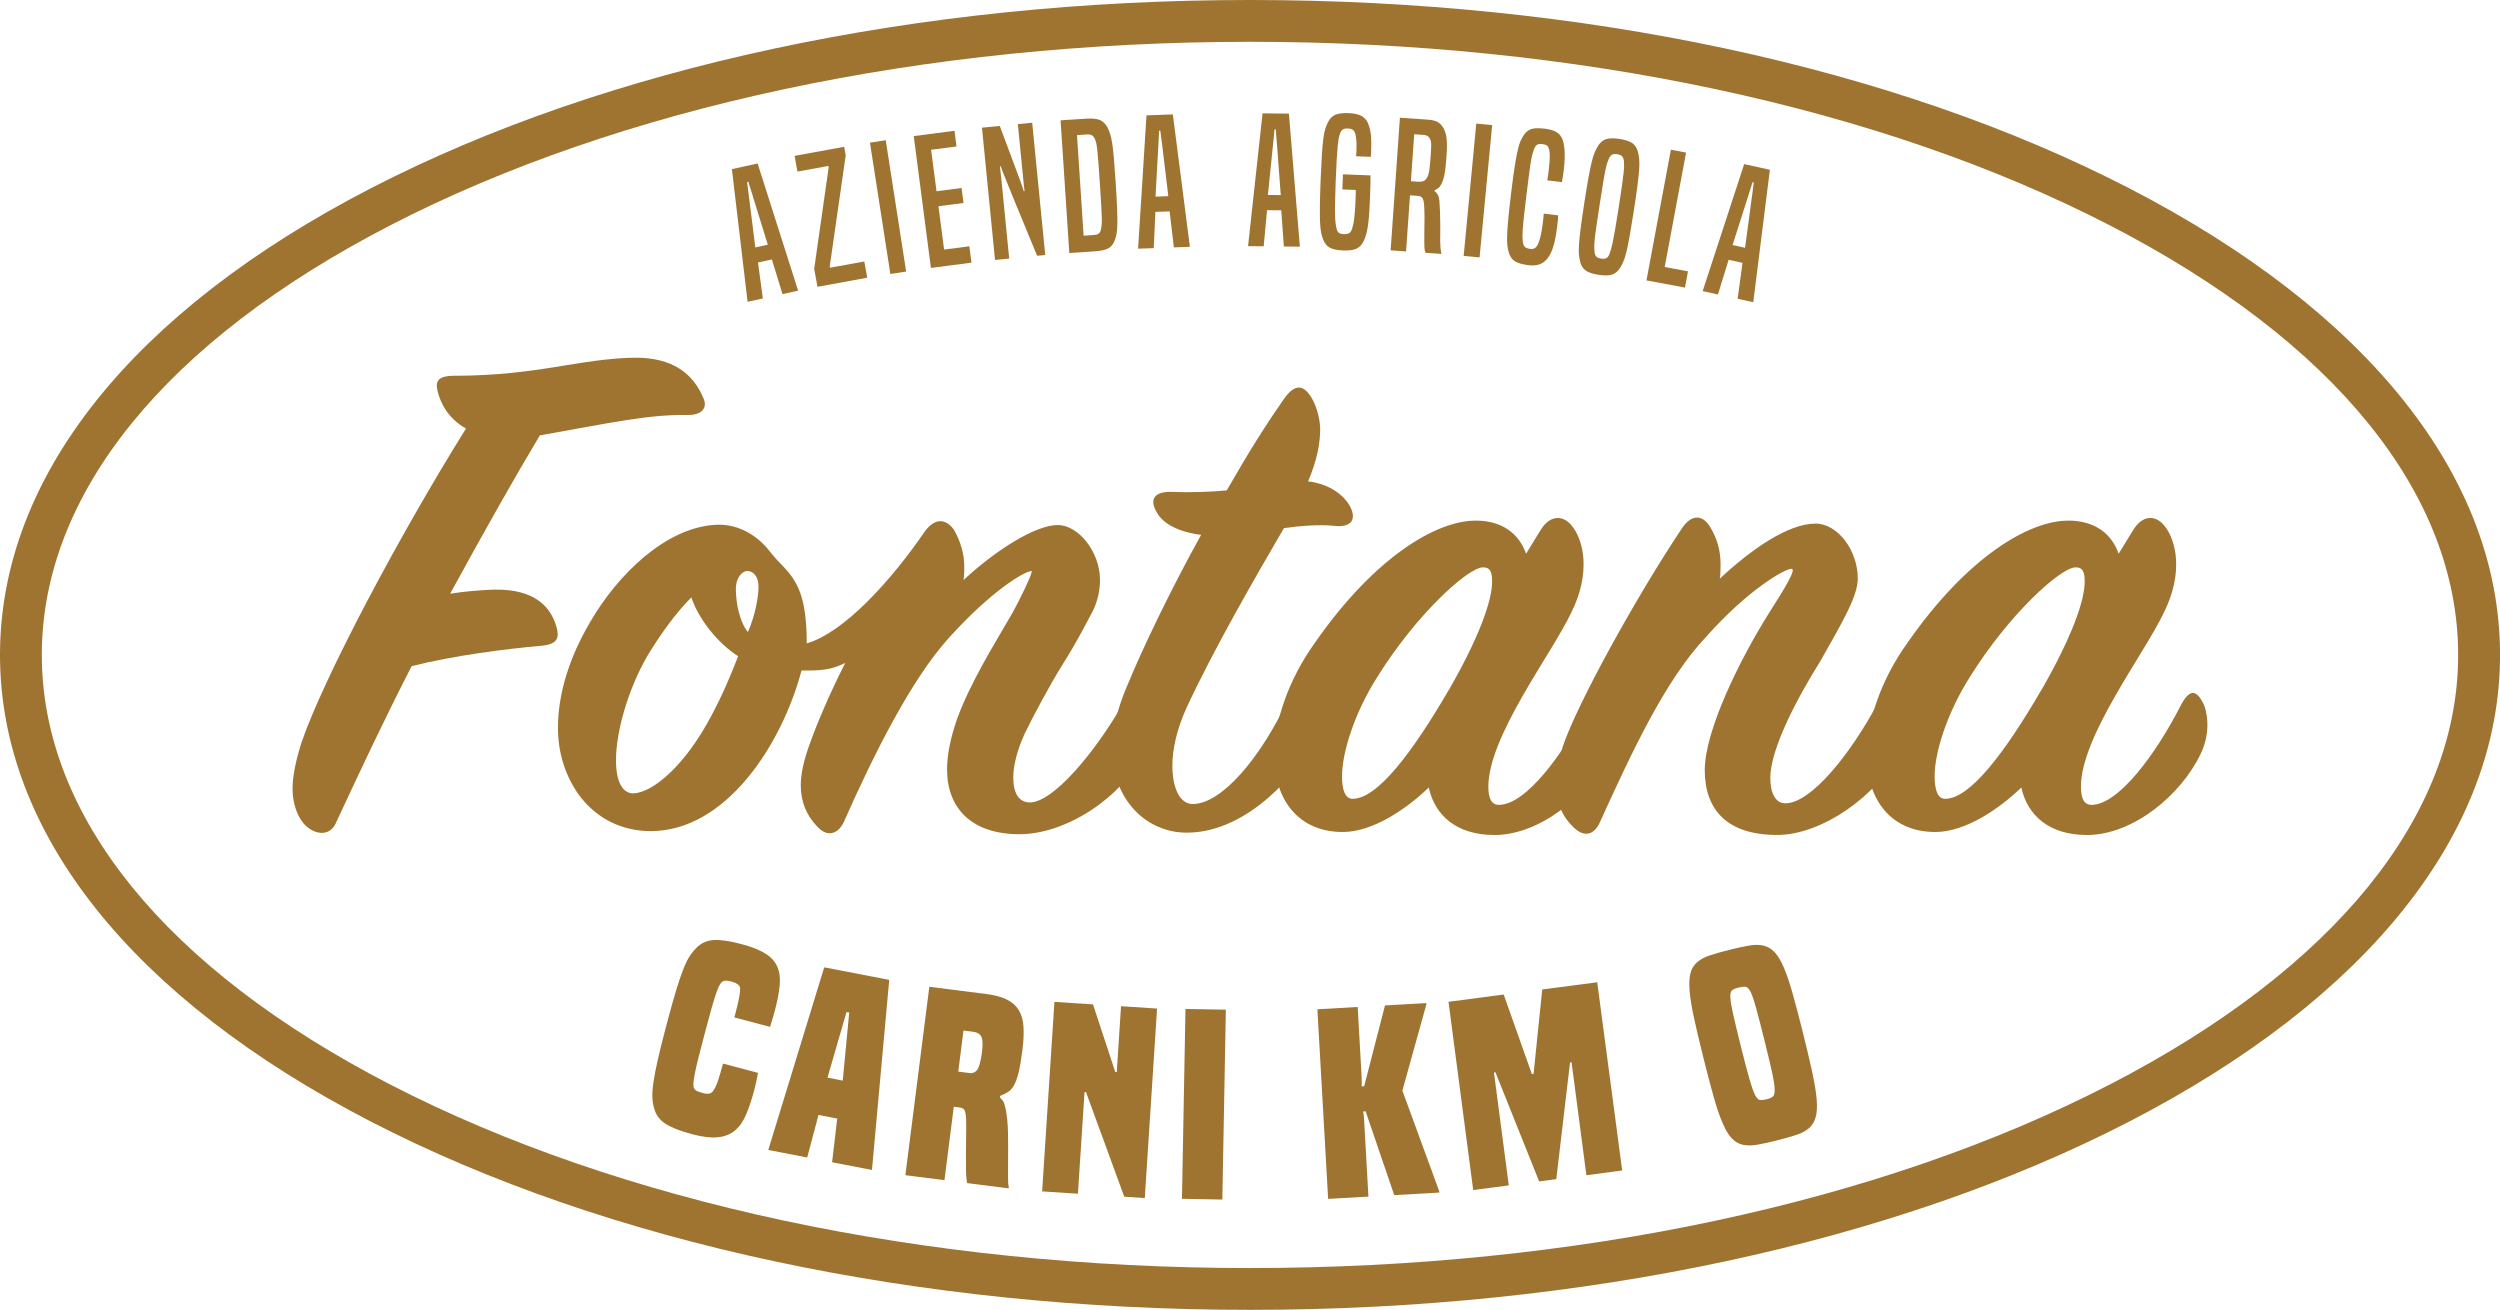 <?xml version="1.0" encoding="UTF-8"?><svg id="Livello_1" xmlns="http://www.w3.org/2000/svg" xmlns:xlink="http://www.w3.org/1999/xlink" viewBox="0 0 597.93 313.28"><defs><style>.cls-1{fill:none;}.cls-2{clip-path:url(#clippath);}.cls-3{fill:#9f7430;}</style><clipPath id="clippath"><rect class="cls-1" width="597.93" height="313.28"/></clipPath></defs><g class="cls-2"><path class="cls-3" d="M72.14,177.52c5.23-15.33,23.44-49.59,39.31-75.02-4.15-2.34-6.13-5.95-6.85-9.2-.54-2.35,.54-3.43,3.97-3.43,10.46,0,18.21-1.08,26.87-2.52,6.31-1.08,12.26-1.8,16.59-1.8,8.66,0,13.7,3.61,16.23,9.74,.9,1.98,0,3.97-3.79,3.97-9.2-.18-18.03,1.8-35.35,4.87-5.95,9.92-12.98,22.36-21.46,37.87,3.43-.54,5.95-.72,8.66-.9,10.28-.72,15.15,3.07,16.77,8.84,.72,2.53,.36,4.15-3.61,4.51-8.3,.72-21.1,2.35-31.02,4.87-6.67,12.98-11.9,24.16-18.21,37.69-1.08,2.34-3.61,2.88-6.13,1.26-2.52-1.62-4.15-5.41-4.15-9.74,0-2.7,.72-6.49,2.16-11"/><path class="cls-3" d="M273.39,180.23c-4.87,10.28-18.21,19.29-29.57,19.29s-17.31-6.13-17.31-15.51c0-3.25,.72-7.21,2.34-11.9,3.25-9.01,9.2-18.39,13.35-25.61,1.44-2.53,5.05-9.92,4.51-9.92-1.62,0-9.56,4.69-19.66,15.87-9.2,10.1-18.21,28.31-25.25,44.18-1.08,2.34-3.61,4.15-6.49,.9-2.34-2.52-3.79-5.59-3.79-9.74,0-2.53,.72-5.95,1.98-9.38,1.62-4.69,4.87-12.44,8.66-19.84-3.79,1.8-5.95,1.8-10.46,1.8-4.69,17.67-18.03,38.41-36.07,38.41-5.77,0-12.44-2.16-17.31-8.84-3.25-4.69-4.87-10.1-4.87-15.87,0-8.12,2.71-16.77,7.57-25.07,6.85-11.9,18.21-22.54,29.57-23.44,5.41-.54,10.28,2.16,13.52,6.31,1.44,1.8,2.34,2.71,3.07,3.43,3.43,3.61,5.77,7.21,5.77,18.57,8.84-2.52,20.2-14.97,28.31-26.87,2.34-3.07,4.87-3.07,6.85-.36,1.62,2.7,2.52,5.95,2.52,8.84,0,.9,0,2.16-.18,3.25,7.57-7.03,17.13-13.16,22.54-13.16,4.87,0,10.1,6.31,10.1,13.16,0,1.98-.36,4.51-1.62,7.21-1.8,3.43-4.33,8.29-7.21,12.8-3.07,4.87-7.39,12.98-9.2,16.77-1.8,3.97-2.71,7.57-2.71,10.46,0,3.61,1.26,5.95,3.97,5.95,5.59,0,15.69-12.08,22.36-23.8,1.44-2.53,4.15-2.53,5.59,0,1.08,2.16,1.98,6.31-.9,12.08m-121.9,9.56c4.69-.18,12.44-6.67,18.76-18.75,2.7-5.05,4.87-10.28,6.31-14.07-4.87-3.07-9.56-9.02-11.18-14.07-3.79,3.79-7.39,8.84-10.46,13.89-4.69,8.11-7.57,18.21-7.57,25.07,0,5.23,1.62,7.93,4.15,7.93m29.94-49.41c0-2.7-1.44-3.79-2.71-3.79-1.08,0-2.71,1.44-2.71,4.33,0,3.25,.9,7.94,2.89,10.28,1.8-4.15,2.52-8.47,2.52-10.82"/><path class="cls-3" d="M269.6,164c3.61-8.84,10.46-23.08,17.67-36.07-5.59-.72-8.84-2.71-10.28-4.87-2.52-3.79-.72-5.59,3.43-5.41,4.15,.18,9.02,0,12.98-.36,5.59-9.74,9.38-15.69,13.52-21.64,2.7-3.97,4.87-3.79,6.85-.36,1.26,2.16,1.98,5.23,1.98,7.39,0,3.25-.72,7.39-2.89,12.44,5.59,.72,8.66,3.61,9.92,5.77,1.8,3.25,.54,5.41-3.79,4.87-3.25-.36-7.93,0-11.9,.54-6.85,11.72-17.13,29.57-23.44,43.28-2.16,4.87-3.25,9.56-3.25,13.52,0,5.41,1.8,9.2,4.87,9.2,7.03,0,16.41-11.36,22.72-24.89,1.98-4.33,6.13-4.69,7.39,.18,.9,3.79,.18,6.49-1.8,10.64-2.52,5.41-14.61,20.92-29.75,20.92-9.56,0-17.85-7.75-17.85-20.2,0-3.97,1.08-9.02,3.61-14.97"/><path class="cls-3" d="M352.91,124.51c6.49,0,10.46,3.25,12.08,7.93l3.43-5.59c2.16-3.61,5.23-3.79,7.39-1.26,3.07,3.61,4.69,11.54,0,20.92-4.69,9.92-19.84,29.57-19.84,41.66,0,2.71,.72,4.33,2.52,4.33,6.49,0,15.51-12.26,21.46-23.99,1.99-3.61,3.61-3.79,5.41,0,.72,1.62,1.8,6.49-.72,11.72-4.69,9.92-16.23,19.48-27.23,19.48-9.02,0-14.25-4.69-15.69-11.36-5.23,5.05-13.34,10.64-20.56,10.64-10.64,0-16.41-7.75-16.41-18.39,0-7.75,3.25-17.85,9.74-26.87,14.43-20.74,29.21-29.21,38.41-29.21m-6.31,40.39c7.03-12.26,10.28-21.1,10.28-25.79,0-2.16-.36-3.43-2.16-3.43-3.61,0-16.05,11.36-25.25,26.15-5.41,8.47-8.48,18.03-8.48,23.8,0,3.24,.72,5.41,2.52,5.41,5.95,0,14.25-11,23.08-26.15"/><path class="cls-3" d="M411.51,134.78c0,1.26,0,2.53-.18,3.61,7.76-7.21,16.41-13.16,22.9-13.16,5.23,0,10.1,6.31,10.1,13.16,0,3.97-3.25,9.74-9.02,19.84-5.77,9.2-11.9,21.1-11.9,27.77,0,3.79,1.26,6.13,3.61,6.13,6.13,0,15.51-11.72,22-23.8,1.8-3.43,4.33-3.25,5.95-.72,1.44,2.16,1.62,7.75-.9,12.62-5.05,9.92-18.21,19.47-29.03,19.47-12.08,0-17.31-6.13-17.31-15.51s8.3-26.33,15.33-37.51c3.79-5.95,6.67-10.64,5.41-10.64-1.62,0-10.46,5.05-20.38,16.23-9.92,10.46-18.03,28.13-25.43,44.36-1.26,2.88-3.61,3.97-6.49,1.08-2.52-2.53-3.97-5.59-3.97-9.92,0-2.7,.54-5.77,1.62-9.38,3.43-10.1,17.31-35.34,28.49-52.12,2.34-3.43,5.05-3.24,6.85,0,1.62,2.71,2.34,5.59,2.34,8.48"/><path class="cls-3" d="M494.64,124.51c6.49,0,10.46,3.25,12.08,7.93l3.43-5.59c2.16-3.61,5.23-3.79,7.39-1.26,3.07,3.61,4.69,11.54,0,20.92-4.69,9.92-19.84,29.57-19.84,41.66,0,2.71,.72,4.33,2.52,4.33,6.49,0,15.51-12.26,21.46-23.99,1.98-3.61,3.61-3.79,5.41,0,.72,1.62,1.8,6.49-.72,11.72-4.69,9.92-16.23,19.48-27.23,19.48-9.02,0-14.25-4.69-15.69-11.36-5.23,5.05-13.34,10.64-20.56,10.64-10.64,0-16.41-7.75-16.41-18.39,0-7.75,3.25-17.85,9.74-26.87,14.43-20.74,29.21-29.21,38.41-29.21m-6.31,40.39c7.03-12.26,10.28-21.1,10.28-25.79,0-2.16-.36-3.43-2.16-3.43-3.61,0-16.05,11.36-25.25,26.15-5.41,8.47-8.48,18.03-8.48,23.8,0,3.24,.72,5.41,2.52,5.41,5.95,0,14.25-11,23.08-26.15"/><path class="cls-3" d="M298.97,313.28c-79.3,0-153.94-15.97-210.16-44.97C31.54,238.77,0,199.11,0,156.64S31.54,74.51,88.81,44.97C145.03,15.97,219.66,0,298.97,0s153.94,15.97,210.16,44.97c57.27,29.54,88.81,69.2,88.81,111.67s-31.54,82.13-88.81,111.67c-56.22,29-130.85,44.97-210.16,44.97m0-303.28c-77.74,0-150.75,15.58-205.57,43.86C39.62,81.6,10,118.1,10,156.64s29.62,75.04,83.39,102.78c54.83,28.28,127.83,43.86,205.57,43.86s150.75-15.58,205.57-43.86c53.78-27.74,83.39-64.24,83.39-102.78s-29.62-75.04-83.39-102.78c-54.83-28.28-127.84-43.86-205.57-43.86"/><path class="cls-3" d="M187.16,70.35l-2.55-8.3-3.32,.73,1.16,8.6-3.65,.8-3.75-31.73,6.15-1.35,9.69,30.42-3.73,.82Zm-7.05-23.26c-.19-.62-.38-1.22-.57-1.81-.19-.59-.38-1.19-.57-1.81l-.29,.06c.08,.64,.16,1.27,.24,1.88,.08,.61,.16,1.24,.24,1.88l1.49,11.89,2.99-.66-3.54-11.43Z"/><polygon class="cls-3" points="195.52 68.6 194.73 64.31 198.21 39.93 198.04 39.7 190.73 41.04 190.04 37.28 201.9 35.11 202.27 37.14 198.44 63.8 198.61 64.02 206.71 62.54 207.42 66.42 195.52 68.6"/><rect class="cls-3" x="210.49" y="33.65" width="3.82" height="31.79" transform="translate(-5.09 33.18) rotate(-8.83)"/><polygon class="cls-3" points="222.65 64.08 218.54 32.55 228.29 31.28 228.77 35.03 222.69 35.82 223.99 45.74 229.98 44.96 230.45 48.54 224.45 49.32 225.8 59.69 231.84 58.9 232.35 62.82 222.65 64.08"/><path class="cls-3" d="M248.05,61.17c-1.22-2.97-2.28-5.53-3.16-7.66-.88-2.13-1.63-3.95-2.24-5.43-.61-1.49-1.1-2.7-1.48-3.65-.38-.95-.68-1.72-.93-2.31-.24-.6-.43-1.06-.56-1.4-.13-.34-.24-.64-.32-.92l-.21,.02c.11,.89,.22,1.82,.32,2.8,.1,.98,.2,2.05,.32,3.22l1.58,16.01-3.39,.33-3.12-31.64,4.26-.42c.84,2.28,1.57,4.23,2.18,5.84,.61,1.61,1.12,2.97,1.52,4.07,.4,1.1,.73,1.98,.98,2.65,.25,.67,.44,1.2,.58,1.59,.14,.39,.24,.69,.3,.9,.06,.2,.12,.39,.16,.55l.21-.02c-.08-.53-.15-1.07-.2-1.63-.06-.56-.13-1.31-.22-2.26l-1.19-12.12,3.43-.34,3.12,31.64-1.92,.19Z"/><path class="cls-3" d="M255.75,60.51l-2.09-31.73,6.16-.4c1.42-.09,2.51,.02,3.26,.33,.75,.32,1.37,.93,1.85,1.86,.23,.46,.43,.96,.6,1.5,.18,.54,.34,1.28,.48,2.22,.15,.95,.28,2.17,.41,3.68,.13,1.51,.27,3.46,.43,5.86,.16,2.49,.27,4.5,.33,6.04,.06,1.54,.08,2.78,.06,3.72-.02,.94-.08,1.68-.17,2.22-.09,.54-.22,1.04-.39,1.5-.33,.98-.85,1.66-1.55,2.06-.7,.4-1.78,.64-3.23,.74l-6.16,.41Zm5.82-4.3c.56-.04,.96-.15,1.22-.35,.25-.2,.43-.54,.54-1.03,.06-.31,.12-.67,.16-1.06,.04-.4,.06-.97,.03-1.73-.02-.76-.07-1.76-.14-3.02-.07-1.26-.17-2.92-.31-4.99-.13-2.01-.25-3.64-.34-4.88-.1-1.24-.18-2.25-.26-3.01-.08-.77-.16-1.35-.24-1.75-.08-.4-.19-.75-.32-1.05-.2-.46-.44-.79-.72-.96-.28-.18-.68-.25-1.21-.22l-2.39,.16,1.58,24.05,2.39-.16Z"/><path class="cls-3" d="M280.76,59.18l-1.02-8.62-3.4,.12-.4,8.67-3.74,.13,2.01-31.89,6.3-.23,4.08,31.67-3.82,.14Zm-2.76-24.15c-.08-.64-.16-1.27-.24-1.88-.08-.61-.16-1.24-.24-1.88h-.29c-.03,.66-.07,1.29-.1,1.91-.03,.62-.07,1.25-.1,1.89l-.66,11.96,3.06-.11-1.43-11.88Z"/><path class="cls-3" d="M307.06,58.96l-.62-8.66-3.4-.03-.8,8.64-3.74-.04,3.47-31.76,6.3,.07,2.62,31.82-3.82-.04Zm-1.64-24.25c-.05-.64-.1-1.27-.15-1.89-.05-.62-.1-1.25-.15-1.89h-.29c-.06,.64-.12,1.27-.18,1.89-.07,.61-.12,1.24-.19,1.89l-1.21,11.92,3.07,.03-.89-11.94Z"/><path class="cls-3" d="M321.06,45.3l.14-3.61,6.59,.26c0,.53,0,1.22-.02,2.06-.02,.84-.05,1.89-.1,3.15-.07,1.73-.14,3.17-.23,4.32-.09,1.15-.19,2.1-.32,2.85-.13,.75-.26,1.36-.41,1.83-.14,.47-.31,.91-.49,1.33-.43,.97-1.02,1.62-1.76,1.97-.74,.35-1.83,.5-3.25,.44-1.43-.06-2.5-.29-3.21-.69-.71-.41-1.25-1.1-1.6-2.1-.18-.48-.32-1.01-.44-1.59-.12-.58-.2-1.37-.24-2.38-.04-1.01-.06-2.31-.04-3.91,.02-1.6,.08-3.68,.18-6.26,.1-2.46,.2-4.46,.3-6,.1-1.54,.21-2.79,.34-3.75,.12-.96,.26-1.71,.42-2.23,.16-.53,.33-1,.52-1.41,.46-1.05,1.07-1.74,1.83-2.09,.76-.35,1.83-.5,3.23-.44,1.57,.06,2.7,.34,3.41,.85,.71,.51,1.2,1.2,1.47,2.08,.33,.97,.51,1.95,.56,2.96,.04,1.01,.05,1.99,.01,2.94-.02,.42-.03,.74-.04,.96,0,.22-.03,.45-.07,.67l-3.52-.14c.04-.19,.06-.41,.07-.65,.01-.24,.02-.57,.04-.99,.02-.53,.02-1.07,0-1.62-.02-.55-.09-1.14-.2-1.79-.09-.48-.27-.86-.52-1.14-.26-.28-.7-.43-1.35-.45-.56-.02-.98,.07-1.27,.29-.29,.21-.51,.61-.68,1.19-.1,.28-.18,.6-.25,.98-.07,.38-.14,.95-.22,1.74-.07,.78-.15,1.82-.23,3.1-.08,1.29-.16,2.96-.24,5.04-.08,2.18-.14,3.95-.16,5.29-.03,1.34-.03,2.42,0,3.21,.02,.8,.07,1.4,.12,1.81,.05,.41,.12,.78,.19,1.12,.12,.54,.29,.92,.52,1.13,.23,.22,.67,.34,1.31,.37,.56,.02,.98-.07,1.27-.26,.29-.2,.51-.55,.67-1.05,.1-.3,.19-.64,.27-1.02,.08-.38,.16-.82,.22-1.34,.06-.52,.12-1.14,.18-1.86,.06-.73,.11-1.59,.14-2.6,.02-.64,.05-1.15,.06-1.51,.01-.36,.01-.67,0-.93l-3.19-.12Z"/><path class="cls-3" d="M340.94,60.46c-.07-.17-.13-.35-.17-.54-.04-.18-.07-.45-.09-.79-.02-.34-.03-.79-.03-1.37,0-.57,0-1.34,.01-2.29,.02-1.07,.03-2.14,.04-3.22,0-1.08-.03-2.16-.09-3.23-.08-.88-.23-1.45-.45-1.72-.22-.27-.61-.42-1.17-.46l-1.76-.12-.94,13.41-3.69-.26,2.22-31.72,6.7,.47c.98,.07,1.72,.24,2.24,.52,.51,.27,.95,.68,1.3,1.21,.23,.35,.42,.74,.57,1.16,.15,.42,.27,.91,.34,1.48,.07,.57,.1,1.22,.1,1.96-.01,.74-.05,1.6-.12,2.58-.07,1.01-.14,1.85-.22,2.53-.08,.68-.17,1.26-.27,1.75s-.21,.89-.32,1.22c-.11,.33-.23,.63-.36,.9-.23,.46-.48,.81-.77,1.04s-.58,.41-.9,.53v.21c.25,.16,.51,.44,.75,.83,.24,.4,.38,1.03,.43,1.9,.09,1.47,.15,2.95,.17,4.45,.02,1.5,.02,3.07-.01,4.69,.01,.65,.03,1.2,.07,1.65s.11,.89,.22,1.32v.17s-3.82-.27-3.82-.27Zm-1.8-17.01c.5,.04,.93,0,1.27-.12,.35-.12,.64-.4,.9-.86,.13-.22,.23-.43,.3-.65,.07-.22,.14-.52,.21-.89,.07-.37,.13-.85,.18-1.42,.05-.57,.11-1.32,.18-2.24,.05-.7,.08-1.28,.1-1.74,.02-.46,.02-.84,.02-1.14,0-.29-.04-.54-.1-.72-.06-.19-.12-.35-.2-.5-.3-.55-.77-.85-1.41-.9l-2.35-.16-.79,11.23,1.68,.12Z"/><rect class="cls-3" x="337.6" y="43.67" width="31.79" height="3.82" transform="translate(274.59 393.15) rotate(-84.56)"/><path class="cls-3" d="M372.67,51.46c0,.48-.03,.96-.09,1.43-.06,.47-.11,.95-.17,1.42-.2,1.64-.46,3.06-.79,4.26-.33,1.2-.76,2.19-1.29,2.95-.53,.77-1.18,1.31-1.95,1.63-.77,.32-1.71,.41-2.83,.27-1.47-.18-2.56-.5-3.27-.96-.7-.47-1.19-1.21-1.46-2.23-.14-.47-.24-1.02-.31-1.65-.07-.63-.08-1.46-.04-2.5,.04-1.04,.14-2.35,.29-3.94s.37-3.61,.67-6.05c.34-2.81,.64-5.04,.91-6.68,.27-1.65,.51-2.92,.74-3.82,.22-.9,.43-1.54,.61-1.92,.19-.37,.35-.69,.5-.95,.5-.87,1.11-1.46,1.84-1.77,.73-.31,1.83-.37,3.3-.19,1.03,.12,1.84,.31,2.43,.57,.59,.26,1.08,.63,1.47,1.13,.49,.62,.8,1.65,.94,3.08,.14,1.43,.08,3.17-.17,5.23-.07,.56-.13,1.04-.2,1.46-.07,.42-.14,.86-.23,1.33l-3.5-.42c.08-.44,.14-.83,.18-1.16,.04-.33,.1-.85,.19-1.54,.15-1.28,.23-2.31,.23-3.1,0-.79-.08-1.39-.23-1.8-.12-.38-.3-.64-.54-.79-.24-.14-.58-.24-1.02-.29-.56-.07-.97-.02-1.24,.15-.27,.17-.51,.49-.71,.97-.12,.32-.25,.68-.36,1.08-.12,.39-.25,.98-.38,1.75-.14,.77-.29,1.81-.46,3.1-.17,1.29-.38,2.97-.63,5.02-.25,2.08-.45,3.79-.6,5.13-.15,1.34-.25,2.41-.3,3.22-.05,.81-.08,1.44-.06,1.9,.01,.45,.05,.85,.09,1.19,.08,.49,.24,.85,.48,1.09,.24,.24,.68,.4,1.32,.48,.5,.06,.9-.04,1.2-.3,.3-.26,.55-.66,.76-1.2,.21-.54,.39-1.17,.55-1.9,.16-.73,.3-1.58,.42-2.55,.06-.47,.11-.9,.16-1.29,.05-.39,.08-.79,.1-1.21l3.46,.42Z"/><path class="cls-3" d="M377.89,62.41c-.12-.5-.21-1.04-.26-1.63-.05-.59-.04-1.37,.02-2.35,.07-.98,.2-2.26,.4-3.83,.2-1.57,.49-3.59,.87-6.05,.38-2.46,.71-4.46,.99-6.01,.28-1.54,.54-2.79,.77-3.75,.23-.96,.46-1.7,.68-2.23,.22-.53,.47-1.03,.74-1.5,.54-.91,1.19-1.49,1.97-1.76,.78-.26,1.87-.29,3.28-.07,1.41,.22,2.45,.57,3.11,1.05,.66,.48,1.11,1.24,1.35,2.27,.12,.53,.2,1.08,.25,1.65,.05,.58,.05,1.35-.02,2.33-.07,.98-.2,2.25-.4,3.81-.2,1.56-.49,3.57-.87,6.03-.38,2.46-.71,4.47-.99,6.03-.28,1.56-.54,2.81-.77,3.77-.23,.96-.46,1.71-.69,2.25-.23,.55-.47,1.04-.74,1.48-.54,.91-1.19,1.49-1.97,1.76-.78,.26-1.87,.28-3.28,.07s-2.45-.57-3.11-1.05c-.66-.48-1.11-1.24-1.35-2.27m7.05-1.63c.13-.32,.26-.67,.37-1.05,.11-.38,.25-.94,.41-1.7,.16-.75,.35-1.78,.58-3.08,.23-1.3,.51-3.04,.85-5.22,.34-2.19,.6-3.94,.79-5.25,.19-1.32,.32-2.36,.4-3.13,.08-.77,.12-1.34,.12-1.72,0-.38-.01-.75-.04-1.09-.06-.52-.21-.9-.44-1.15-.23-.25-.62-.42-1.18-.5-.55-.08-.97-.04-1.25,.13-.28,.17-.53,.48-.74,.93-.13,.32-.27,.67-.39,1.04-.13,.38-.27,.94-.43,1.7-.16,.76-.35,1.79-.56,3.1-.22,1.31-.49,3.06-.83,5.25-.34,2.19-.6,3.93-.79,5.23-.19,1.3-.32,2.34-.39,3.11-.08,.77-.11,1.35-.1,1.75,0,.4,.03,.77,.06,1.11,.06,.52,.2,.9,.42,1.13,.22,.23,.61,.39,1.16,.48,.55,.09,.97,.05,1.25-.1,.28-.15,.53-.47,.74-.95"/><polygon class="cls-3" points="393.79 67.06 399.63 35.81 403.26 36.49 398.15 63.86 403.72 64.9 403 68.78 393.79 67.06"/><path class="cls-3" d="M415.59,71.47l1.17-8.6-3.32-.73-2.56,8.29-3.65-.81,9.93-30.37,6.15,1.36-3.98,31.68-3.73-.83Zm3.38-24.07c.08-.64,.16-1.27,.24-1.88,.08-.61,.16-1.24,.24-1.88l-.29-.06c-.19,.62-.38,1.22-.57,1.81-.19,.59-.38,1.19-.57,1.81l-3.64,11.41,2.99,.66,1.59-11.87Z"/><path class="cls-3" d="M181.29,256.64c-.25,1.42-.54,2.75-.87,3.99-.61,2.32-1.28,4.31-1.98,5.96-.71,1.66-1.62,2.94-2.72,3.84-1.11,.91-2.48,1.43-4.11,1.58-1.63,.15-3.67-.1-6.1-.75-2.9-.77-5.04-1.62-6.43-2.54-1.39-.93-2.27-2.16-2.65-3.71-.22-.72-.36-1.54-.4-2.47-.05-.92,.03-2.12,.24-3.6s.56-3.33,1.07-5.55c.51-2.23,1.21-5.04,2.11-8.44,.9-3.4,1.67-6.16,2.31-8.26,.64-2.11,1.23-3.81,1.76-5.12,.53-1.31,1.04-2.31,1.51-3.01,.47-.7,.99-1.33,1.55-1.89,1.12-1.11,2.48-1.72,4.09-1.83,1.6-.11,3.79,.2,6.58,.94,2.47,.65,4.41,1.41,5.79,2.28,1.39,.86,2.35,1.92,2.88,3.18,.53,1.26,.72,2.75,.56,4.46-.17,1.71-.55,3.73-1.17,6.05-.14,.54-.31,1.14-.5,1.79-.2,.65-.41,1.34-.64,2.06l-8.53-2.26c.31-1.16,.55-2.13,.74-2.91,.18-.78,.32-1.42,.42-1.94,.09-.51,.15-.92,.17-1.23,.02-.31,.03-.56,.05-.76,.04-.78-.68-1.36-2.14-1.75-.74-.19-1.29-.25-1.66-.16-.38,.09-.67,.31-.89,.66-.2,.28-.38,.61-.54,1-.17,.39-.39,.99-.67,1.81-.28,.82-.62,1.96-1.03,3.42-.41,1.46-.93,3.38-1.55,5.73-.65,2.44-1.15,4.39-1.52,5.87-.37,1.47-.64,2.65-.8,3.51-.17,.87-.28,1.52-.33,1.96-.05,.44-.07,.83-.03,1.17,.01,.42,.17,.75,.48,1,.31,.25,.91,.49,1.8,.72,1.16,.31,1.94,.16,2.35-.43,.26-.35,.48-.72,.67-1.13,.19-.41,.37-.86,.55-1.38,.18-.51,.36-1.1,.56-1.78,.2-.67,.41-1.45,.65-2.34l8.41,2.23Z"/><path class="cls-3" d="M199.01,277.99l1.23-10.46-4.48-.86-2.7,10.17-9.31-1.8,13.38-43.68,15.55,3-4.13,45.46-9.54-1.84Zm4.1-35.81l-.65-.12-4.55,15.68,3.65,.71,1.55-16.26Z"/><path class="cls-3" d="M231.31,282.95c-.07-.37-.13-.77-.18-1.2-.05-.43-.07-1.08-.09-1.95,0-.87-.02-2.07-.02-3.6,0-1.53,.02-3.63,.07-6.28,.01-1.05,0-1.9-.04-2.55-.04-.65-.12-1.15-.23-1.51-.12-.36-.29-.6-.51-.73-.23-.13-.48-.21-.76-.25l-1.43-.18-2.23,17.56-9.35-1.19,5.73-45.06,13.63,1.73c2.02,.26,3.66,.7,4.91,1.32,1.25,.62,2.2,1.47,2.85,2.54,.65,1.07,1.03,2.39,1.13,3.95,.1,1.57,.02,3.44-.26,5.62-.3,2.34-.61,4.17-.94,5.48-.33,1.31-.71,2.32-1.14,3.03-.43,.71-.91,1.23-1.44,1.54-.52,.32-1.13,.61-1.81,.89l-.05,.36c.21,.23,.43,.48,.66,.75,.23,.27,.4,.7,.53,1.28,.23,.75,.42,1.88,.57,3.37,.15,1.49,.22,3.57,.21,6.23,0,1.86,0,3.35-.02,4.47s-.03,2.03-.01,2.72c.01,.69,.03,1.21,.04,1.58,.01,.36,.06,.71,.14,1.05l-.04,.3-9.94-1.26Zm.5-26.31c.87,.11,1.53-.18,1.98-.87,.45-.69,.81-2.08,1.08-4.19,.23-1.79,.17-3-.17-3.65-.34-.65-.97-1.03-1.88-1.15l-2.38-.3-1.25,9.82,2.62,.33Z"/><polygon class="cls-3" points="268.89 286.22 259.75 261.22 259.39 261.2 257.81 285.5 249.25 284.95 252.19 239.62 261.41 240.22 266.74 256.38 267.1 256.4 268.12 240.66 276.74 241.22 273.8 286.54 268.89 286.22"/><rect class="cls-3" x="265.24" y="259.29" width="45.42" height="9.66" transform="translate(18.54 547.12) rotate(-88.94)"/><path class="cls-3" d="M333.46,285.84l-6.84-20.04-.6,.03c.11,.51,.18,1.06,.21,1.64,.03,.58,.06,1.15,.1,1.71l.96,17.01-9.64,.55-2.57-45.35,9.64-.55,.93,16.53c.03,.48,.04,.91,.04,1.29,0,.38,0,.77-.02,1.17l.6-.03,4.98-19.33,9.88-.56,.02,.3-5.74,20.64,8.82,24.08,.02,.3-10.78,.61Z"/><polygon class="cls-3" points="379.42 281.08 375.87 254.07 375.51 254.11 372.22 282.02 368.12 282.56 357.67 256.46 357.31 256.51 360.86 283.51 352.35 284.63 346.44 239.6 359.64 237.86 366.38 256.89 366.79 256.83 368.86 236.65 382.01 234.93 387.98 279.95 379.42 281.08"/><path class="cls-3" d="M424.95,272.77c-1.83,.46-3.4,.8-4.72,1.02-1.33,.23-2.49,.22-3.5-.02-1.01-.24-1.88-.78-2.63-1.6-.74-.82-1.46-2.05-2.15-3.67-.69-1.62-1.4-3.7-2.11-6.24-.72-2.54-1.53-5.66-2.45-9.34-.91-3.65-1.65-6.76-2.21-9.34-.56-2.58-.92-4.75-1.07-6.51-.15-1.76-.09-3.17,.18-4.25,.27-1.08,.79-1.96,1.57-2.65,.78-.69,1.8-1.24,3.08-1.67,1.28-.42,2.83-.86,4.65-1.32s3.41-.8,4.75-1.03c1.34-.23,2.51-.22,3.5,.02,.99,.25,1.86,.78,2.63,1.6,.76,.82,1.49,2.04,2.18,3.66,.69,1.62,1.4,3.7,2.11,6.24,.72,2.54,1.53,5.64,2.44,9.29,.92,3.69,1.66,6.82,2.22,9.4,.56,2.58,.92,4.75,1.07,6.51,.15,1.76,.08,3.17-.21,4.26-.29,1.08-.81,1.96-1.57,2.65-.76,.68-1.78,1.24-3.08,1.66-1.3,.43-2.86,.87-4.68,1.32m-2.45-9.84c.66-.16,1.15-.37,1.48-.62,.33-.25,.49-.81,.47-1.7-.02-.88-.21-2.22-.6-4.02-.39-1.8-.99-4.33-1.8-7.59-.83-3.34-1.5-5.91-1.99-7.73-.49-1.81-.93-3.13-1.32-3.94-.39-.81-.8-1.24-1.22-1.3-.43-.06-.99,0-1.69,.17-.7,.17-1.21,.39-1.54,.63-.33,.25-.48,.82-.44,1.72,.04,.9,.27,2.26,.68,4.1,.42,1.83,1.04,4.42,1.87,7.76,.81,3.26,1.47,5.78,1.98,7.55,.5,1.77,.95,3.05,1.33,3.84,.38,.79,.78,1.22,1.18,1.28,.41,.06,.94,.01,1.6-.15"/></g></svg>